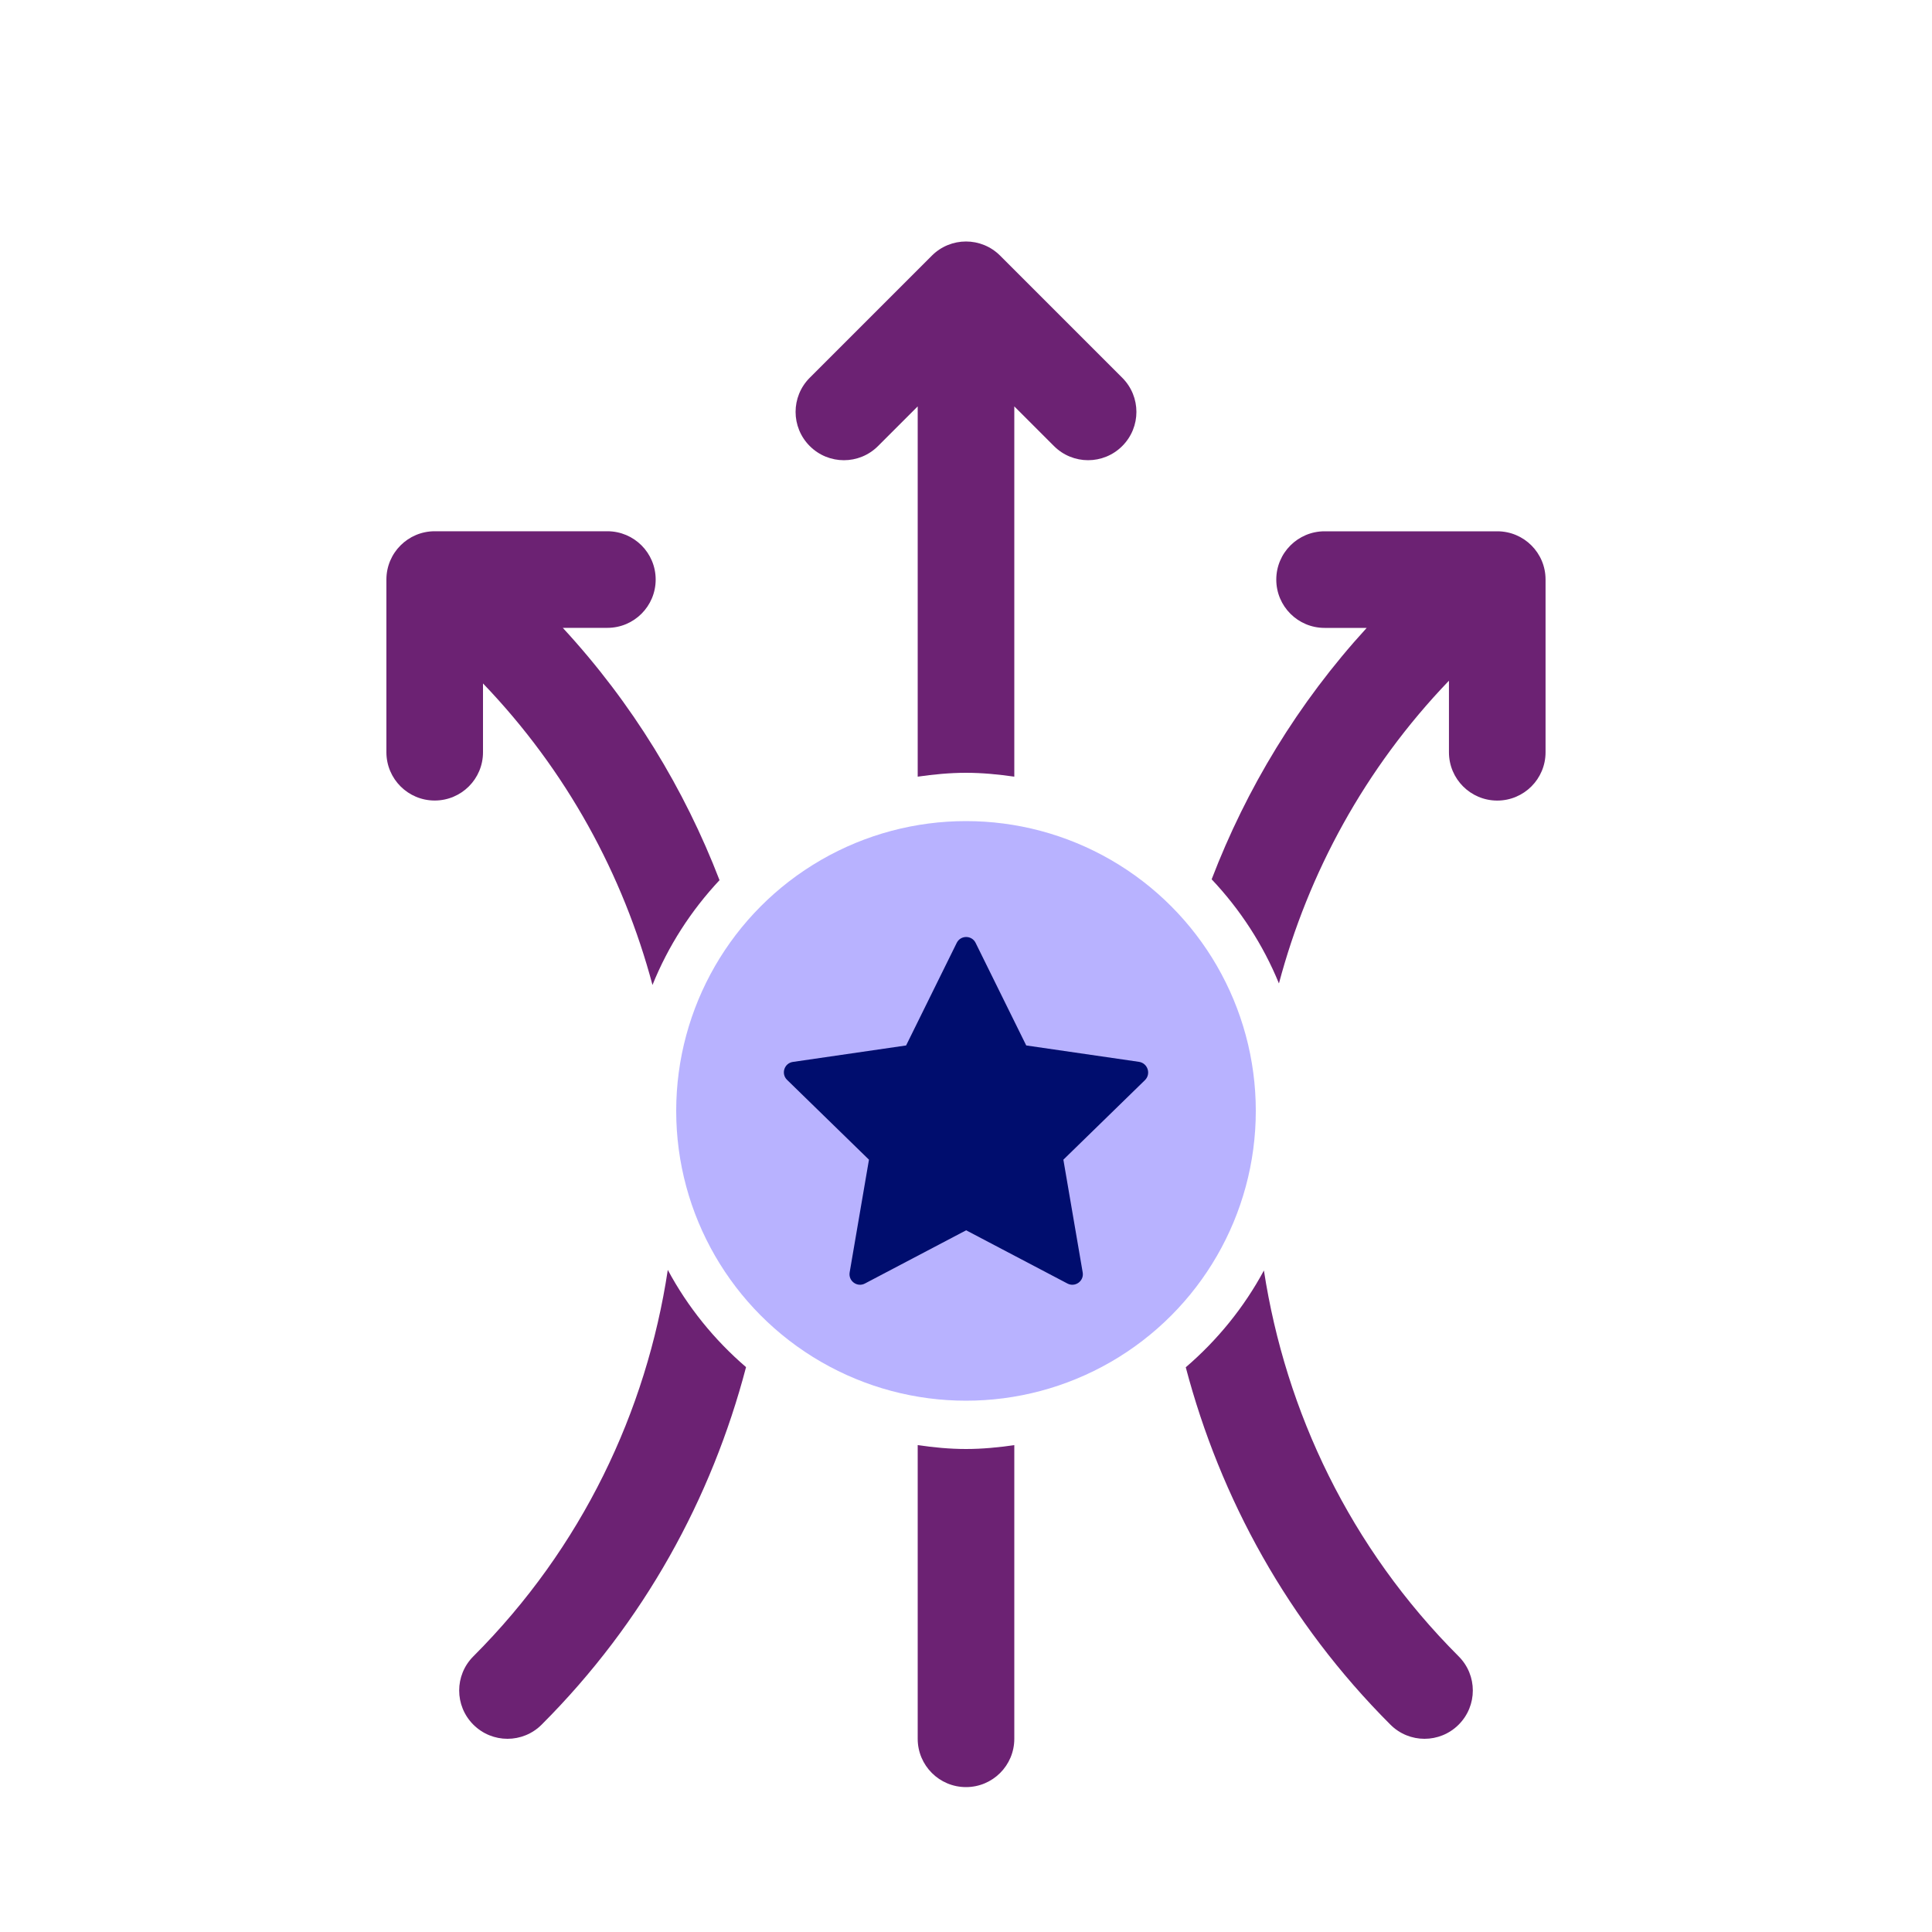<?xml version="1.0" encoding="iso-8859-1"?><!--Generator: Adobe Illustrator 26.2.1, SVG Export Plug-In . SVG Version: 6.00 Build 0)--><svg version="1.1" xmlns="http://www.w3.org/2000/svg" xmlns:xlink="http://www.w3.org/1999/xlink" x="0px" y="0px" viewBox="0 0 40 40" xml:space="preserve" focusable="false" aria-hidden="true" enable-background="new 0 0 40 40"><g id="Solid"><rect width="40" height="40" fill="none"/></g><g id="Icon_Purple"><g><path d="M20.707,5.293c-0.391-0.391-1.023-0.391-1.414,0l-2.528,2.528c-0.391,0.391-0.391,1.023,0,1.414
			s1.023,0.391,1.414,0L19,8.414v7.666c0.328-0.047,0.66-0.08,1-0.08s0.672,0.033,1,0.08V8.414l0.821,0.821
			c0.195,0.195,0.451,0.293,0.707,0.293s0.512-0.098,0.707-0.293c0.391-0.391,0.391-1.023,0-1.414L20.707,5.293z" fill="#6C2273"/><path d="M19,29.92V36c0,0.553,0.448,1,1,1s1-0.447,1-1v-6.08C20.672,29.967,20.34,30,20,30
			S19.328,29.967,19,29.92z" fill="#6C2273"/><path d="M10,15.575V14.15c1.737,1.81,2.902,3.967,3.509,6.243c0.326-0.81,0.801-1.543,1.388-2.17
			c-0.725-1.883-1.802-3.661-3.245-5.224h0.923c0.552,0,1-0.447,1-1s-0.448-1-1-1H9c-0.552,0-1,0.447-1,1v3.575c0,0.553,0.448,1,1,1
			S10,16.128,10,15.575z" fill="#6C2273"/><path d="M9.8,34.293c-0.391,0.391-0.391,1.023,0,1.414C9.995,35.902,10.251,36,10.507,36
			s0.512-0.098,0.707-0.293c2.123-2.123,3.521-4.69,4.232-7.402c-0.656-0.564-1.208-1.244-1.62-2.013
			C13.383,29.221,12.052,32.041,9.8,34.293z" fill="#6C2273"/><path d="M26.168,26.304c-0.412,0.765-0.964,1.443-1.618,2.004c0.714,2.71,2.114,5.276,4.236,7.398
			C28.981,35.902,29.237,36,29.493,36s0.512-0.098,0.707-0.293c0.391-0.391,0.391-1.023,0-1.414
			C27.951,32.044,26.618,29.229,26.168,26.304z" fill="#6C2273"/><path d="M31,11h-3.576c-0.552,0-1,0.447-1,1s0.448,1,1,1h0.872c-1.427,1.559-2.492,3.331-3.21,5.205
			c0.588,0.623,1.064,1.351,1.393,2.156c0.608-2.285,1.776-4.451,3.52-6.268v1.482c0,0.553,0.448,1,1,1s1-0.447,1-1V12
			C32,11.447,31.552,11,31,11z" fill="#6C2273"/></g><g><circle cx="20" cy="23" r="6" fill="#B8B2FF"/></g><g><path d="M20.003,25.472l-2.096,1.102c-0.16,0.084-0.346-0.052-0.316-0.23l0.4-2.334l-1.696-1.653
			c-0.129-0.126-0.058-0.345,0.121-0.371l2.344-0.341l1.048-2.124c0.08-0.162,0.311-0.162,0.391,0l1.048,2.124l2.333,0.339
			c0.183,0.027,0.256,0.251,0.124,0.38l-1.688,1.646l0.4,2.334c0.031,0.178-0.156,0.314-0.316,0.23L20.003,25.472z" fill="#000D6E"/></g></g></svg>